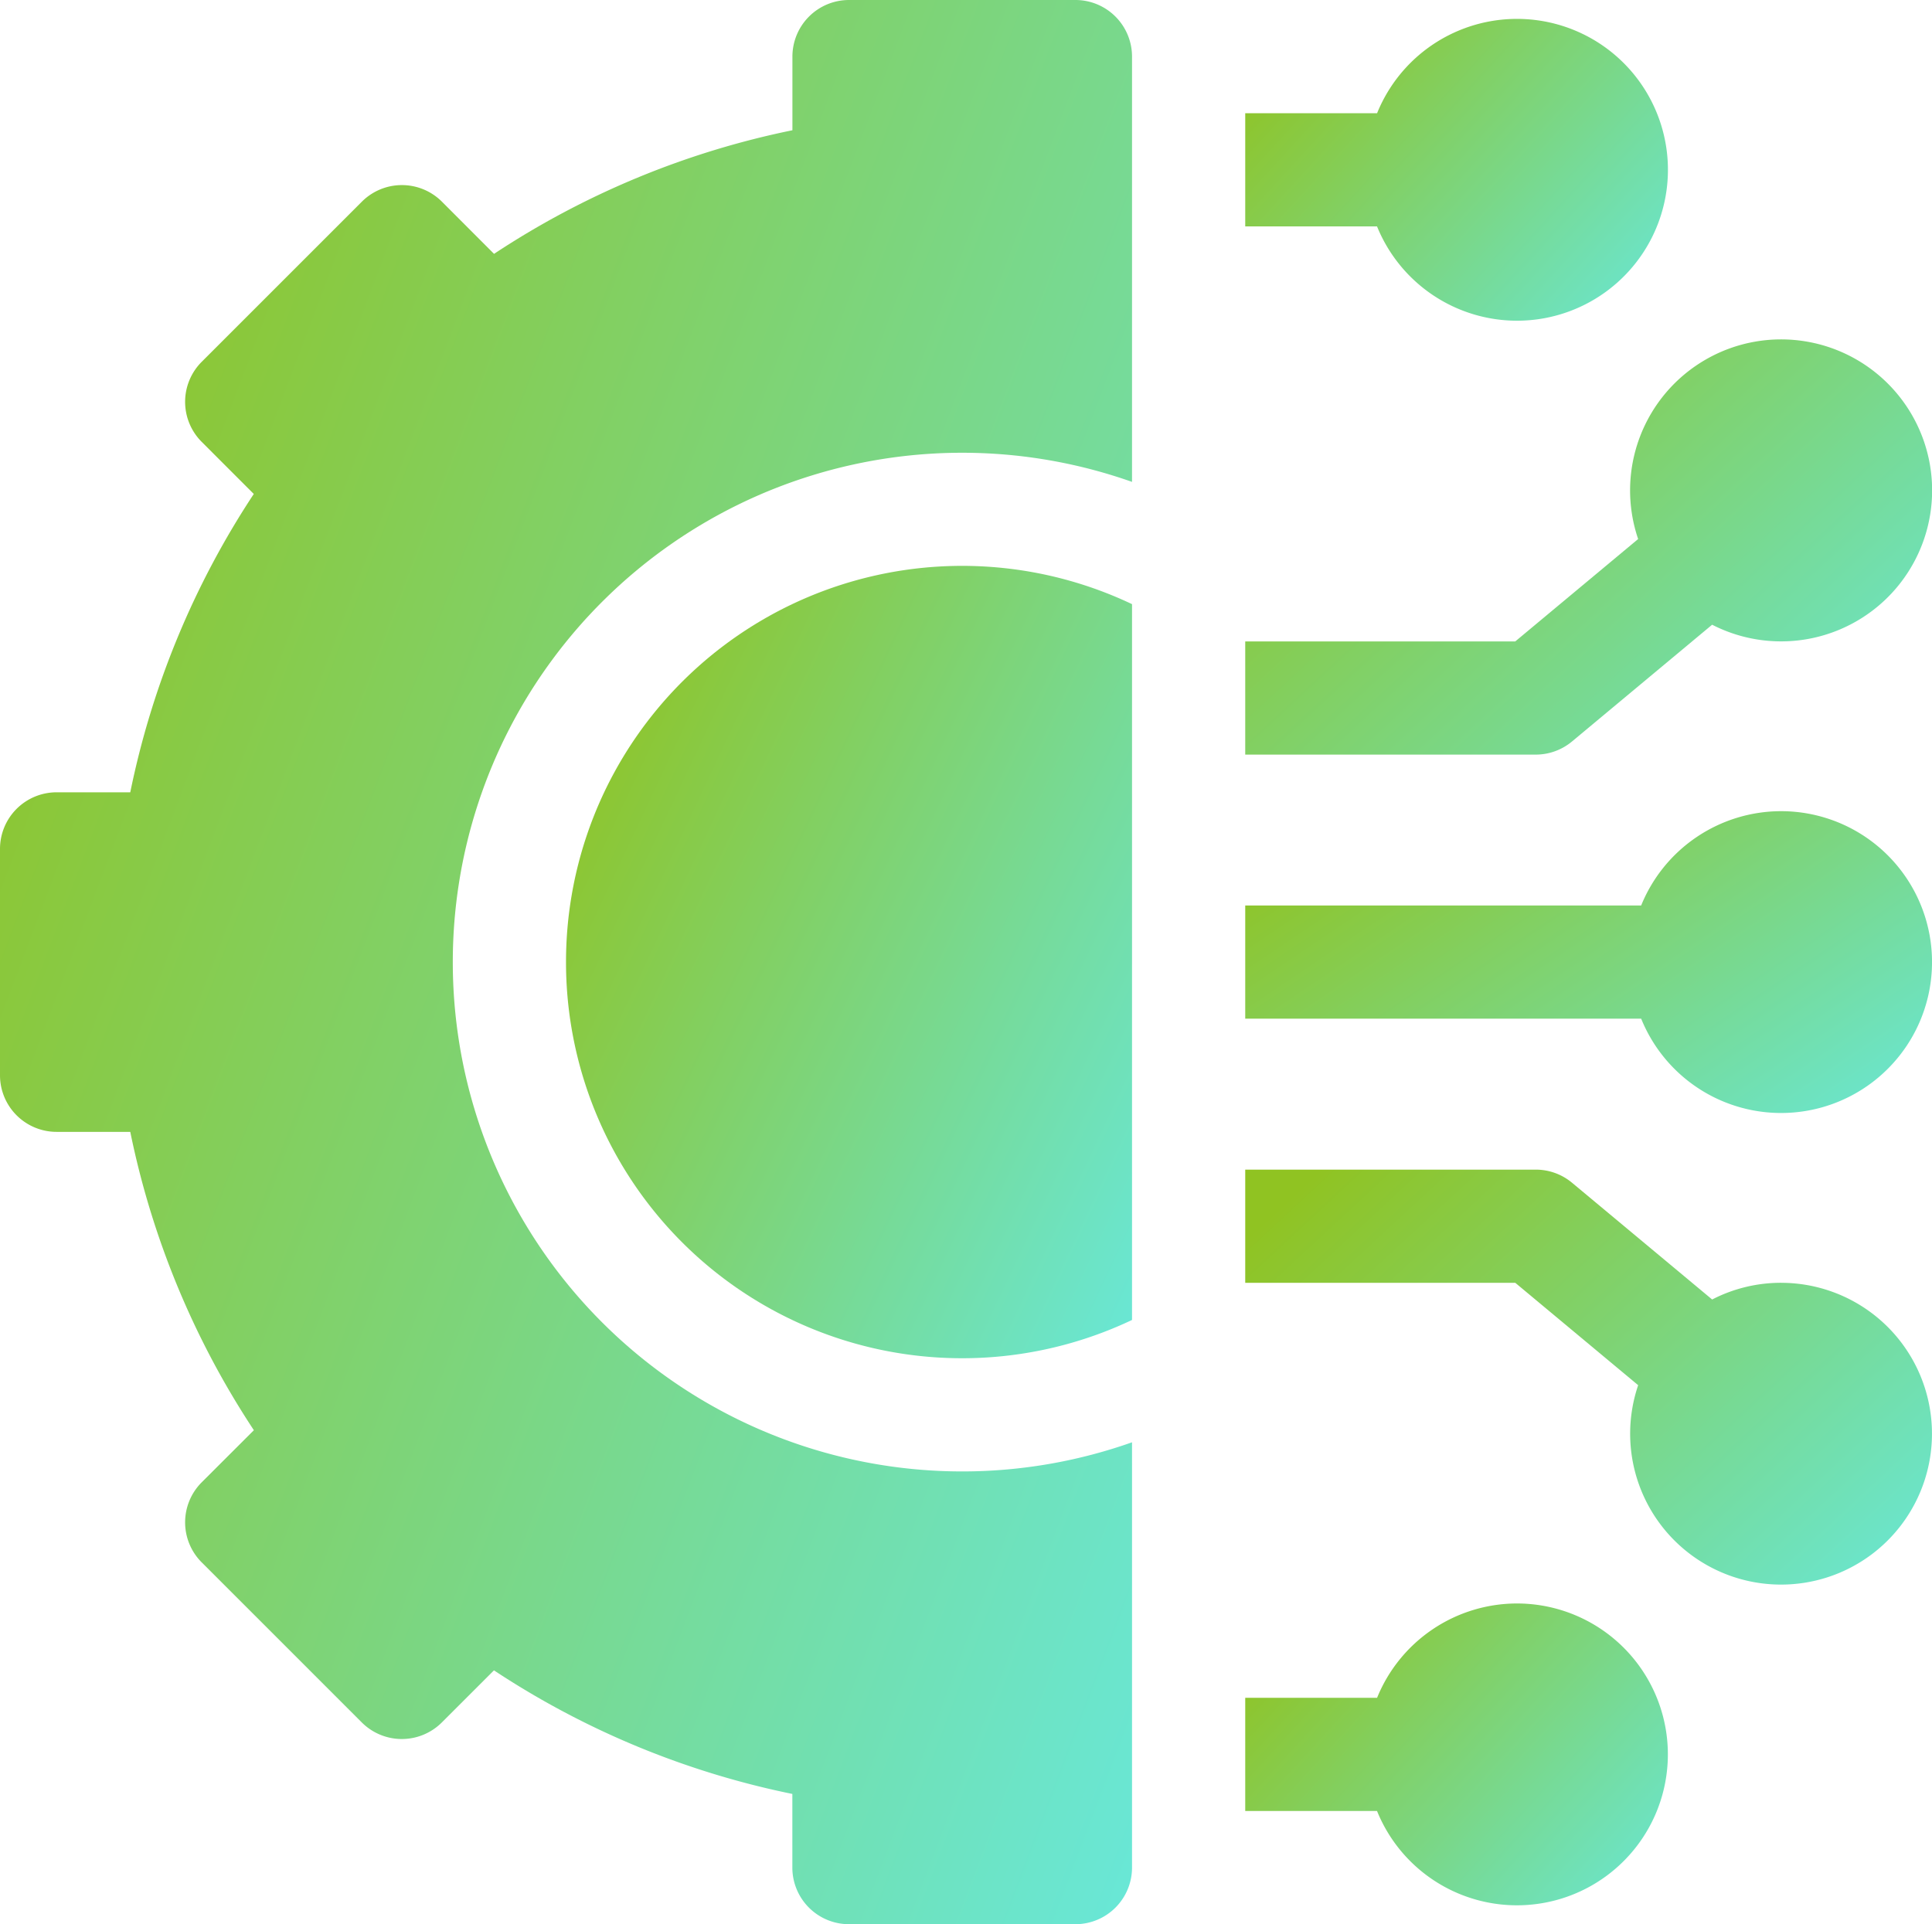 <svg xmlns="http://www.w3.org/2000/svg" xmlns:xlink="http://www.w3.org/1999/xlink" width="91" height="90.645" viewBox="0 0 91 90.645">
  <defs>
    <linearGradient id="linear-gradient" x1="1.333" y1="1" x2="0.017" y2="0.14" gradientUnits="objectBoundingBox">
      <stop offset="0" stop-color="#60efff"/>
      <stop offset="1" stop-color="#90c322"/>
    </linearGradient>
  </defs>
  <g id="connection_6_" data-name="connection (6)" transform="translate(0 -1)">
    <path id="Path_64055" data-name="Path 64055" d="M342.8,426a7.119,7.119,0,0,0-6.589,4.443H330v5.332h6.208A7.109,7.109,0,1,0,342.8,426Z" transform="translate(-271.348 -349.463)" fill="url(#linear-gradient)"/>
    <path id="Path_64056" data-name="Path 64056" d="M355.238,316.332a7.062,7.062,0,0,0-3.245.787l-6.6-5.5a2.667,2.667,0,0,0-1.707-.618H330v5.332h12.72l5.788,4.823a7.108,7.108,0,1,0,6.73-4.823Z" transform="translate(-271.348 -254.902)" fill="url(#linear-gradient)"/>
    <path id="Path_64057" data-name="Path 64057" d="M355.238,216a7.119,7.119,0,0,0-6.589,4.443H330v5.332h18.65A7.109,7.109,0,1,0,355.238,216Z" transform="translate(-271.348 -176.787)" fill="url(#linear-gradient)"/>
    <path id="Path_64058" data-name="Path 64058" d="M345.392,109.933l6.6-5.5a7.113,7.113,0,1,0-3.485-4.036l-5.788,4.823H330v5.332h13.686A2.666,2.666,0,0,0,345.392,109.933Z" transform="translate(-271.348 -74.004)" fill="url(#linear-gradient)"/>
    <path id="Path_64059" data-name="Path 64059" d="M342.8,20.219a7.109,7.109,0,1,0-6.589-9.775H330v5.332h6.208A7.119,7.119,0,0,0,342.8,20.219Z" transform="translate(-271.348 -4.111)" fill="url(#linear-gradient)"/>
    <path id="Path_64060" data-name="Path 64060" d="M150,169.662a18.658,18.658,0,0,0,26.66,16.859V152.8A18.658,18.658,0,0,0,150,169.662Z" transform="translate(-123.34 -123.34)" fill="url(#linear-gradient)"/>
    <path id="Path_64061" data-name="Path 64061" d="M50.654,1H39.99a2.666,2.666,0,0,0-2.666,2.666v3.47A40,40,0,0,0,23.27,12.959L20.815,10.5a2.666,2.666,0,0,0-3.77,0L9.5,18.045a2.666,2.666,0,0,0,0,3.77l2.454,2.455A40,40,0,0,0,6.136,38.324H2.666A2.666,2.666,0,0,0,0,40.99V51.654A2.666,2.666,0,0,0,2.666,54.32h3.47a40,40,0,0,0,5.822,14.055L9.5,70.83a2.666,2.666,0,0,0,0,3.77l7.541,7.541a2.666,2.666,0,0,0,3.77,0l2.455-2.454a40.005,40.005,0,0,0,14.055,5.822v3.47a2.666,2.666,0,0,0,2.666,2.666H50.654a2.666,2.666,0,0,0,2.666-2.666V68.944a23.994,23.994,0,1,1,0-45.243V3.666A2.666,2.666,0,0,0,50.654,1Z" fill="url(#linear-gradient)"/>
  </g>
</svg>
